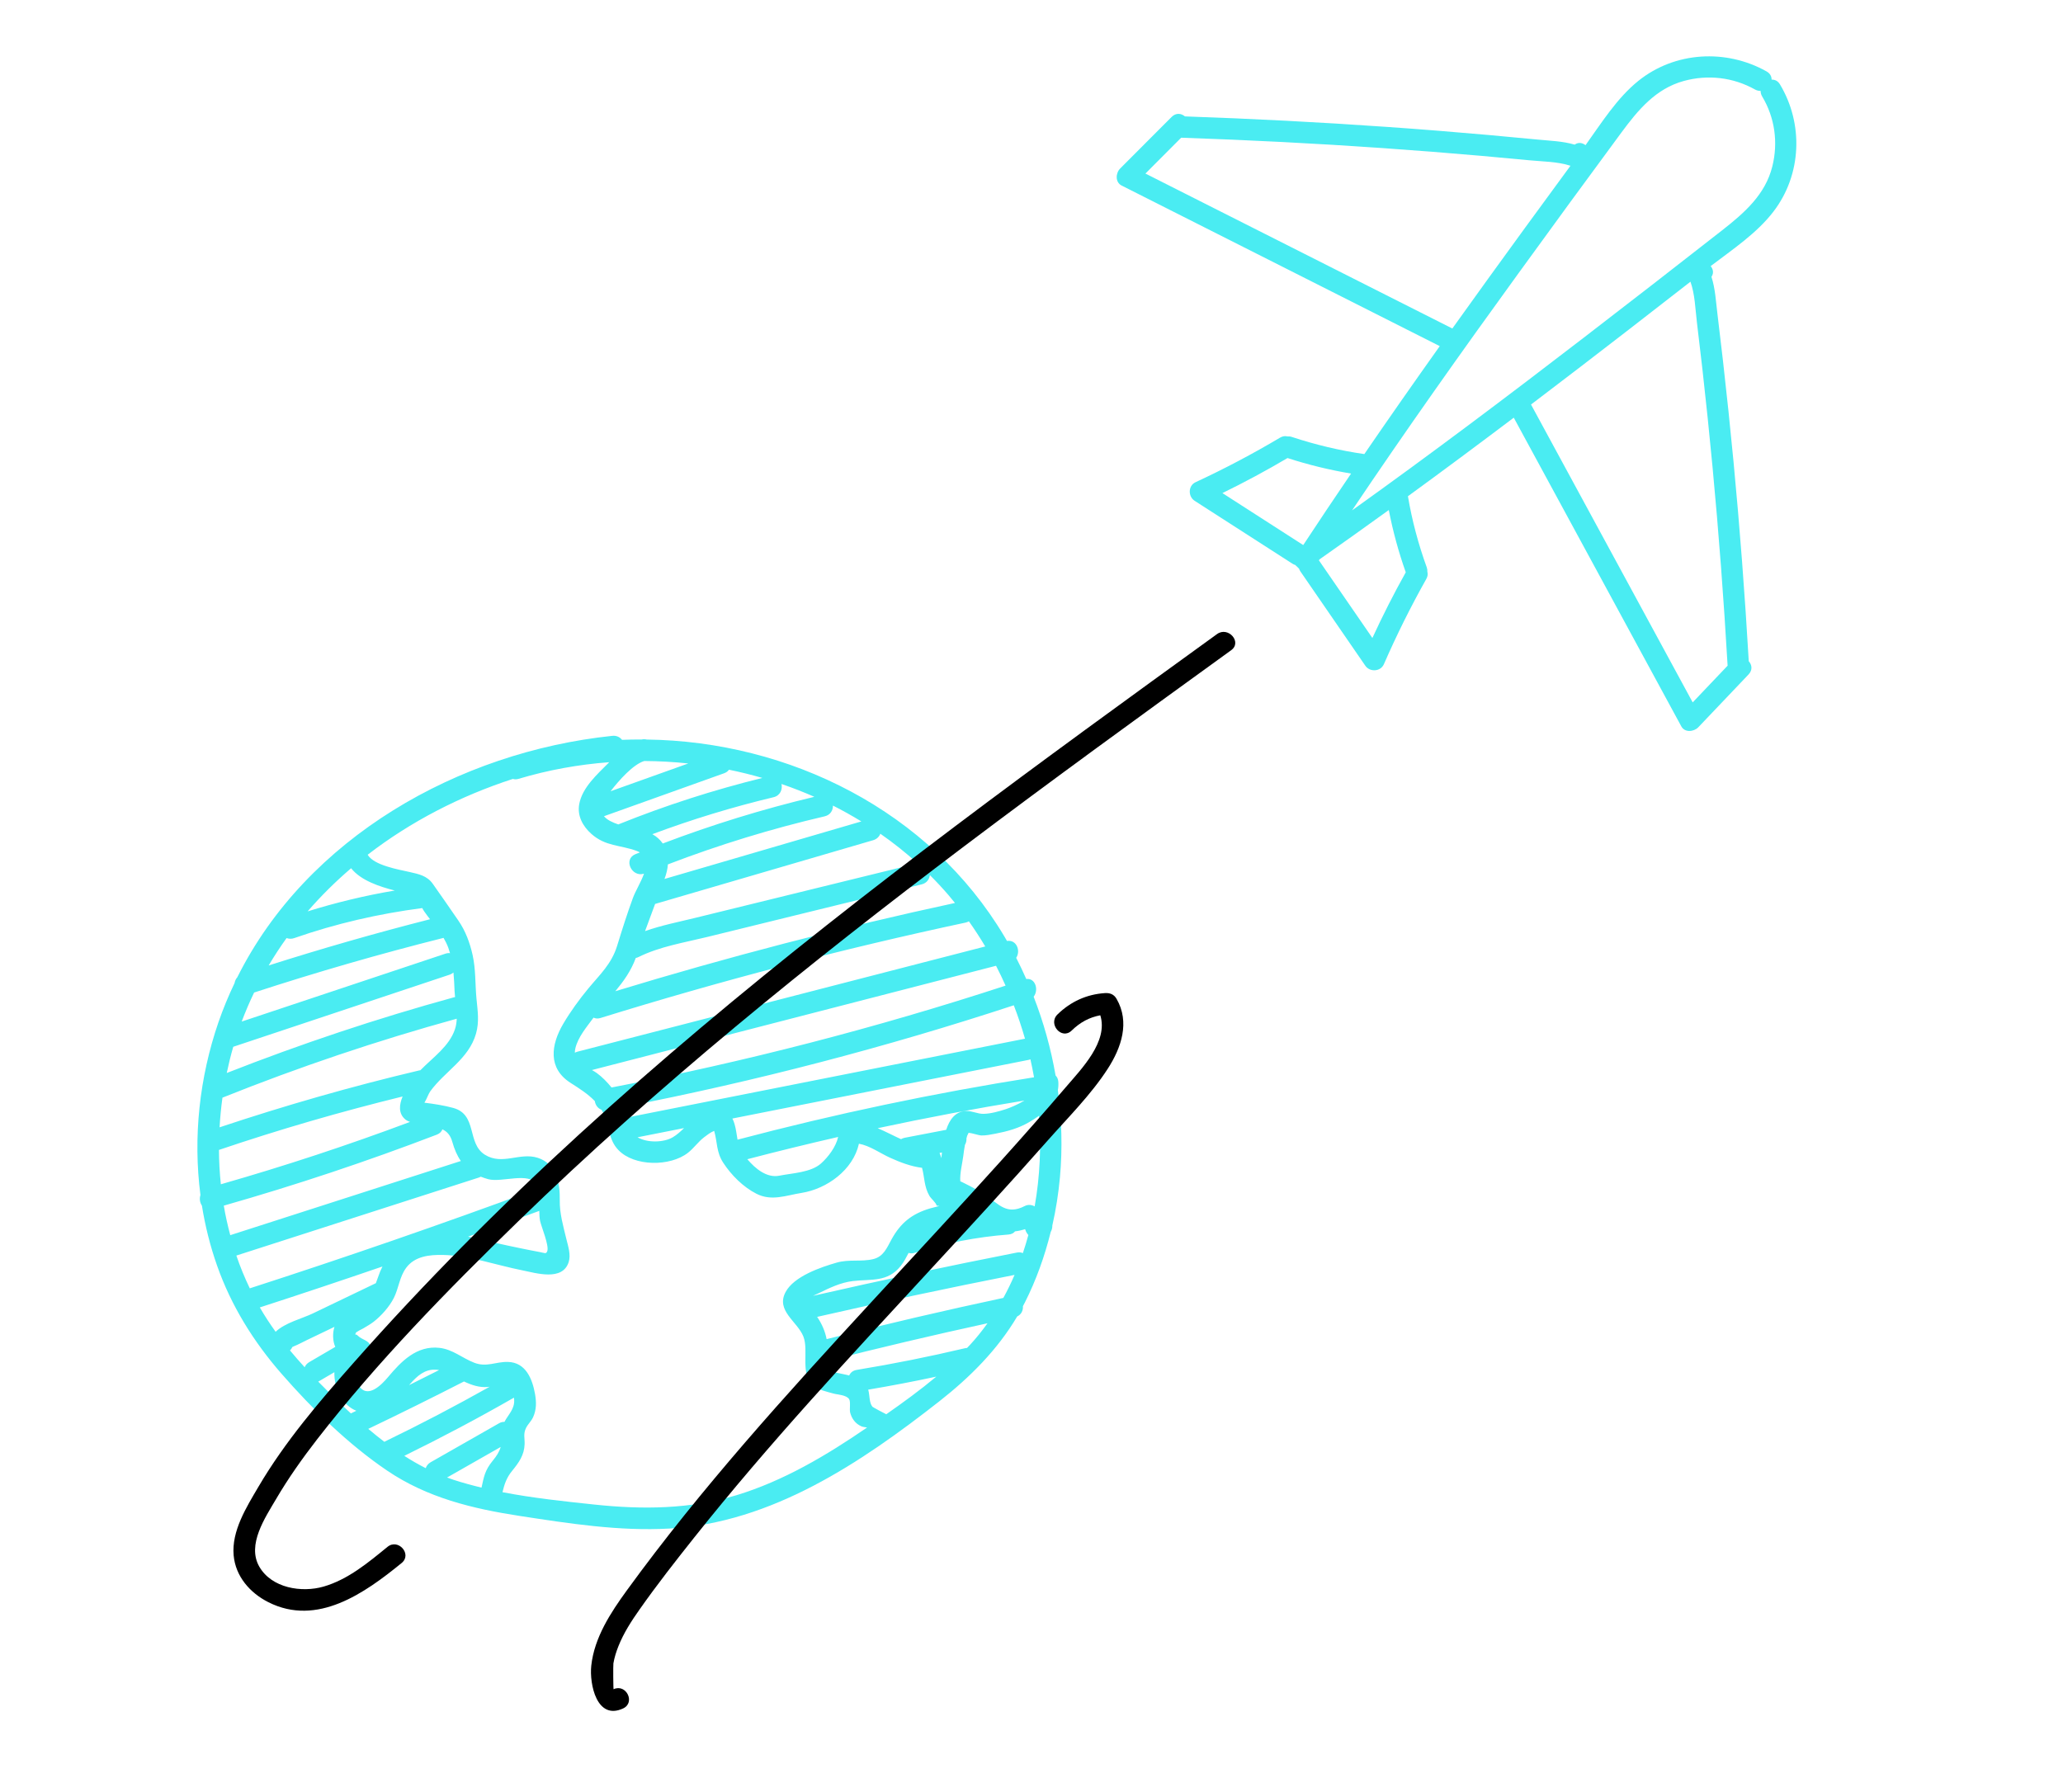 <?xml version="1.0" encoding="UTF-8"?> <svg xmlns="http://www.w3.org/2000/svg" width="122" height="106" viewBox="0 0 122 106" fill="none"><g clip-path="url(#clip0_1706_4887)"><path d="M62.425 63.618C62.151 62.026 61.713 60.461 61.127 58.954C61.441 58.547 61.231 57.836 60.691 57.907C60.503 57.484 60.307 57.065 60.095 56.654C60.37 56.248 60.124 55.565 59.551 55.656C59.499 55.566 59.448 55.475 59.394 55.386C54.971 47.954 46.681 43.85 38.242 43.742C38.156 43.721 38.061 43.716 37.955 43.738C37.951 43.739 37.948 43.739 37.944 43.74C37.559 43.739 37.172 43.744 36.786 43.76C36.659 43.601 36.461 43.496 36.207 43.524C27.117 44.475 18.15 49.552 14.034 57.803C13.947 57.902 13.893 58.022 13.872 58.146C13.515 58.895 13.194 59.666 12.918 60.464C11.794 63.733 11.41 67.262 11.854 70.684C11.784 70.896 11.82 71.137 11.94 71.308C12.133 72.513 12.43 73.703 12.837 74.858C13.67 77.228 14.99 79.353 16.639 81.244C18.467 83.338 20.579 85.414 22.89 86.981C25.262 88.589 27.937 89.236 30.74 89.666C33.663 90.114 36.622 90.578 39.591 90.411C45.638 90.07 50.925 86.513 55.549 82.885C57.368 81.457 58.983 79.842 60.155 77.865C60.406 77.746 60.51 77.499 60.493 77.257C60.531 77.186 60.57 77.116 60.606 77.044C61.275 75.718 61.779 74.31 62.136 72.866C62.203 72.75 62.235 72.617 62.232 72.486C62.446 71.543 62.596 70.585 62.683 69.625C62.837 67.913 62.788 66.184 62.559 64.478C62.589 64.319 62.6 64.151 62.585 63.972C62.57 63.815 62.511 63.698 62.427 63.616L62.425 63.618ZM60.617 61.44C60.606 61.442 60.596 61.441 60.585 61.443C52.86 62.973 45.135 64.503 37.411 66.033C37.265 66.061 37.155 66.127 37.074 66.213C37.021 65.964 36.98 65.71 36.895 65.473C44.699 63.951 52.4 61.943 59.953 59.461C60.204 60.111 60.424 60.772 60.616 61.44L60.617 61.44ZM40.453 66.724C40.238 66.933 40.02 67.133 39.774 67.275C39.244 67.579 38.288 67.61 37.703 67.268C38.619 67.086 39.536 66.906 40.452 66.724L40.453 66.724ZM59.467 58.298C51.834 60.794 44.052 62.806 36.165 64.323C35.901 63.997 35.604 63.695 35.3 63.474C35.208 63.408 35.108 63.348 35.005 63.291C42.971 61.236 50.937 59.18 58.903 57.124C59.104 57.51 59.289 57.902 59.467 58.298ZM57.297 54.494C57.64 54.977 57.962 55.474 58.265 55.982C50.226 58.056 42.187 60.131 34.149 62.205C34.092 62.22 34.042 62.242 33.996 62.266C33.996 62.19 34.002 62.108 34.023 62.017C34.175 61.348 34.698 60.739 35.096 60.198C35.097 60.196 35.099 60.194 35.101 60.191C35.212 60.247 35.35 60.264 35.512 60.213C42.622 58.008 49.827 56.125 57.108 54.568C57.181 54.552 57.242 54.525 57.298 54.494L57.297 54.494ZM54.99 51.76C55.369 52.138 55.737 52.531 56.089 52.941C56.22 53.095 56.348 53.252 56.475 53.409C49.709 54.867 43.01 56.61 36.39 58.628C36.876 58.04 37.317 57.43 37.598 56.662C37.653 56.651 37.707 56.634 37.765 56.605C39.019 55.983 40.457 55.755 41.811 55.423C43.244 55.071 44.677 54.72 46.11 54.367L54.506 52.308C54.81 52.233 54.962 52.002 54.989 51.758L54.99 51.76ZM52.062 49.314C52.829 49.848 53.564 50.432 54.261 51.065C51.328 51.785 48.394 52.505 45.462 53.224C44.028 53.576 42.595 53.927 41.162 54.279C40.159 54.526 39.125 54.727 38.147 55.074C38.341 54.535 38.539 54 38.741 53.466C43.039 52.209 47.337 50.954 51.635 49.697C51.855 49.633 51.993 49.486 52.062 49.314ZM49.259 47.649C49.831 47.937 50.391 48.252 50.938 48.586C47.057 49.72 43.177 50.854 39.296 51.989C39.3 51.978 39.304 51.969 39.307 51.959C39.414 51.673 39.478 51.393 39.497 51.127C42.519 49.968 45.611 49.02 48.767 48.285C49.112 48.206 49.263 47.925 49.258 47.649L49.259 47.649ZM46.215 46.372C46.874 46.597 47.522 46.85 48.158 47.13C45.112 47.856 42.12 48.779 39.194 49.891C39.043 49.673 38.84 49.486 38.579 49.34C40.92 48.465 43.307 47.737 45.742 47.155C46.148 47.059 46.284 46.688 46.215 46.372ZM43.109 45.527C43.774 45.663 44.434 45.826 45.085 46.014C42.19 46.726 39.353 47.64 36.587 48.754C36.58 48.758 36.575 48.762 36.569 48.764C36.217 48.648 35.898 48.495 35.718 48.278C38.087 47.431 40.457 46.582 42.827 45.735C42.96 45.687 43.05 45.613 43.109 45.526L43.109 45.527ZM38.099 45.012C38.969 45.017 39.839 45.065 40.703 45.158C39.171 45.705 37.639 46.254 36.108 46.801C36.623 46.133 37.443 45.215 38.099 45.012ZM20.764 51.355C21.337 52.079 22.44 52.442 23.345 52.673C21.6 52.967 19.883 53.381 18.192 53.906C18.982 52.993 19.843 52.142 20.764 51.354L20.764 51.355ZM16.947 55.485C17.082 55.534 17.236 55.545 17.401 55.487C19.858 54.629 22.391 54.047 24.97 53.711C25.011 53.787 25.052 53.859 25.097 53.922C25.204 54.076 25.317 54.224 25.431 54.371C22.224 55.189 19.042 56.1 15.888 57.105C16.218 56.548 16.571 56.007 16.948 55.484L16.947 55.485ZM15.028 58.707C18.724 57.5 22.459 56.421 26.23 55.474C26.339 55.658 26.434 55.85 26.511 56.057C26.55 56.164 26.584 56.271 26.614 56.379C26.533 56.367 26.442 56.374 26.341 56.408L14.293 60.424C14.514 59.837 14.759 59.264 15.028 58.707ZM13.795 61.915C18.057 60.495 22.319 59.074 26.58 57.654C26.674 57.623 26.751 57.577 26.816 57.521C26.851 57.885 26.867 58.252 26.882 58.618C26.887 58.737 26.899 58.857 26.911 58.978C26.889 58.982 26.868 58.983 26.846 58.989C22.29 60.242 17.807 61.739 13.409 63.466C13.521 62.94 13.646 62.422 13.794 61.916L13.795 61.915ZM13.154 64.925C17.683 63.111 22.305 61.552 27.01 60.255C27.002 60.463 26.974 60.669 26.907 60.87C26.573 61.882 25.611 62.536 24.858 63.304C24.837 63.308 24.818 63.307 24.796 63.312C20.808 64.254 16.871 65.382 12.985 66.679C13.019 66.093 13.075 65.507 13.155 64.925L13.154 64.925ZM12.948 68.016C16.521 66.805 20.146 65.754 23.809 64.855C23.611 65.337 23.548 65.853 23.96 66.204C24.044 66.275 24.142 66.324 24.246 66.36C20.567 67.739 16.837 68.967 13.06 70.048C12.99 69.374 12.952 68.696 12.948 68.017L12.948 68.016ZM13.233 71.312C17.493 70.096 21.696 68.697 25.833 67.112C26.01 67.044 26.113 66.93 26.162 66.799C26.429 66.923 26.634 67.129 26.749 67.543C26.871 67.978 27.033 68.354 27.253 68.671C22.707 70.133 18.162 71.596 13.617 73.058C13.463 72.482 13.333 71.9 13.234 71.311L13.233 71.312ZM13.979 74.264C18.761 72.725 23.542 71.187 28.324 69.648C28.364 69.635 28.4 69.618 28.435 69.6C28.571 69.655 28.717 69.704 28.873 69.747C29.682 69.962 31.316 69.287 31.723 70.068C31.767 70.15 31.797 70.242 31.821 70.339C31.755 70.343 31.687 70.353 31.616 70.378C26.041 72.433 20.425 74.376 14.771 76.203C14.469 75.571 14.202 74.925 13.977 74.264L13.979 74.264ZM32.36 74.012C32.288 74.188 32.215 74.11 31.913 74.055C31.534 73.987 31.155 73.907 30.777 73.831C29.839 73.642 28.909 73.424 27.977 73.21C27.878 73.186 27.779 73.166 27.68 73.146C29.086 72.645 30.49 72.136 31.892 71.622C31.894 71.832 31.904 72.032 31.938 72.209C32.004 72.541 32.493 73.687 32.361 74.011L32.36 74.012ZM15.364 77.332C17.789 76.547 20.206 75.738 22.617 74.912C22.524 75.095 22.442 75.291 22.37 75.506C22.324 75.643 22.276 75.772 22.227 75.898C20.975 76.499 19.723 77.1 18.471 77.701C17.888 77.98 16.84 78.246 16.3 78.773C15.966 78.308 15.651 77.83 15.364 77.331L15.364 77.332ZM18.017 80.871C17.721 80.545 17.429 80.215 17.149 79.876C17.207 79.819 17.255 79.751 17.288 79.674C17.321 79.657 17.36 79.639 17.405 79.62C17.651 79.52 17.889 79.389 18.128 79.273C18.671 79.013 19.214 78.753 19.756 78.492C19.763 78.489 19.77 78.486 19.778 78.482C19.666 78.832 19.667 79.314 19.828 79.666C19.315 79.966 18.802 80.266 18.289 80.566C18.153 80.646 18.065 80.753 18.016 80.871L18.017 80.871ZM20.751 83.601C20.57 83.435 20.392 83.268 20.215 83.099C19.742 82.648 19.275 82.188 18.818 81.719C18.83 81.712 18.842 81.709 18.854 81.702C19.161 81.522 19.468 81.342 19.775 81.163C19.771 81.284 19.775 81.406 19.789 81.527C19.875 82.329 20.318 83.145 21.073 83.445C20.966 83.496 20.858 83.548 20.751 83.6L20.751 83.601ZM22.731 85.282C22.408 85.035 22.09 84.78 21.778 84.515C23.677 83.606 25.565 82.671 27.439 81.712C27.883 81.922 28.346 82.081 28.849 82.038C28.882 82.035 28.922 82.028 28.963 82.02C26.934 83.16 24.874 84.241 22.777 85.255C22.76 85.263 22.747 85.273 22.731 85.283L22.731 85.282ZM24.192 81.927C24.218 81.898 24.242 81.87 24.268 81.841C24.67 81.39 25.107 80.989 25.747 81.013C25.822 81.016 25.894 81.025 25.965 81.038C25.375 81.337 24.785 81.633 24.192 81.927ZM30.394 82.669C30.401 82.725 30.405 82.777 30.407 82.815C30.432 83.348 30.058 83.67 29.831 84.101C29.731 84.098 29.623 84.119 29.512 84.184C28.165 84.951 26.818 85.719 25.471 86.487C25.314 86.576 25.221 86.703 25.177 86.84C24.741 86.619 24.319 86.375 23.909 86.111C26.107 85.032 28.27 83.887 30.394 82.669ZM28.476 87.99C27.916 87.854 27.36 87.705 26.82 87.527C26.691 87.484 26.563 87.44 26.437 87.393C27.494 86.791 28.552 86.188 29.609 85.586C29.524 85.883 29.365 86.123 29.136 86.402C28.663 86.981 28.618 87.359 28.476 87.989L28.476 87.99ZM51.258 84.448C48.884 86.078 46.335 87.593 43.562 88.436C40.814 89.272 37.987 89.292 35.152 88.992C33.369 88.803 31.516 88.608 29.715 88.26C29.828 87.802 29.944 87.417 30.282 87.003C30.684 86.51 31.002 86.07 31.024 85.42C31.037 85.062 30.934 84.811 31.11 84.458C31.221 84.233 31.421 84.058 31.526 83.825C31.727 83.38 31.724 82.939 31.642 82.463C31.483 81.555 31.088 80.581 30.036 80.555C29.314 80.537 28.779 80.887 28.044 80.603C27.332 80.327 26.774 79.811 25.986 79.723C24.644 79.573 23.728 80.52 22.943 81.458C22.552 81.924 21.718 82.77 21.209 81.938C20.721 81.142 21.3 81.09 21.719 80.633C21.943 80.389 22.055 80.071 21.969 79.741C21.836 79.231 21.444 79.292 21.148 78.992C21.004 78.845 20.998 79.064 21.029 78.858C21.041 78.783 21.413 78.613 21.487 78.569C21.692 78.443 21.903 78.33 22.094 78.181C22.556 77.821 23.03 77.29 23.294 76.763C23.584 76.183 23.623 75.522 24.023 74.985C24.529 74.304 25.393 74.211 26.19 74.227C27.757 74.257 29.345 74.832 30.876 75.135C31.689 75.296 33.258 75.796 33.628 74.657C33.771 74.217 33.598 73.721 33.495 73.293C33.313 72.532 33.086 71.768 33.103 70.982C33.124 69.979 32.897 68.826 31.791 68.479C30.73 68.147 29.703 68.941 28.677 68.301C27.593 67.624 28.251 65.931 26.803 65.532C26.295 65.392 25.654 65.288 25.13 65.227C25.122 65.226 25.111 65.224 25.1 65.221C25.223 65.032 25.34 64.695 25.433 64.566C26.297 63.364 27.719 62.645 28.149 61.141C28.353 60.429 28.246 59.785 28.177 59.065C28.096 58.2 28.139 57.346 27.949 56.489C27.789 55.769 27.529 55.062 27.107 54.452C26.605 53.728 26.099 52.983 25.591 52.272C25.254 51.798 24.763 51.7 24.224 51.578C23.576 51.431 22.101 51.183 21.743 50.556C24.288 48.591 27.224 47.079 30.33 46.072C30.427 46.102 30.539 46.106 30.667 46.067C32.411 45.544 34.212 45.218 36.029 45.083C36.014 45.097 36.001 45.112 35.986 45.126C35.315 45.803 34.433 46.582 34.254 47.561C34.126 48.254 34.463 48.871 34.973 49.324C35.811 50.068 36.657 49.969 37.637 50.325C37.713 50.353 37.781 50.385 37.84 50.419C37.754 50.455 37.666 50.487 37.579 50.522C36.839 50.824 37.359 51.908 38.086 51.676C37.905 52.178 37.576 52.71 37.431 53.106C37.09 54.038 36.79 54.985 36.499 55.932C36.165 57.022 35.483 57.63 34.783 58.477C34.254 59.117 33.733 59.836 33.312 60.55C32.578 61.796 32.385 63.189 33.746 64.053C34.24 64.368 34.762 64.698 35.175 65.127C35.209 65.354 35.351 65.563 35.576 65.641C35.636 65.741 35.691 65.845 35.738 65.955C36.048 66.671 35.98 67.403 36.568 68.02C37.509 69.007 39.636 69.005 40.682 68.187C41.034 67.912 41.282 67.539 41.641 67.265C41.804 67.141 42.011 66.98 42.204 66.904C42.216 66.9 42.224 66.896 42.235 66.891C42.43 67.572 42.353 68.138 42.773 68.779C43.25 69.509 43.948 70.209 44.735 70.609C45.631 71.064 46.474 70.707 47.406 70.558C48.898 70.319 50.45 69.204 50.795 67.649C51.446 67.767 52.064 68.221 52.644 68.482C53.252 68.755 53.871 68.993 54.527 69.074C54.675 69.628 54.649 70.194 54.96 70.727C55.067 70.91 55.344 71.119 55.392 71.309C55.445 71.317 55.499 71.324 55.552 71.332C55.369 71.376 55.187 71.422 55.005 71.474C53.922 71.795 53.255 72.336 52.721 73.311C52.444 73.815 52.251 74.326 51.637 74.475C50.939 74.643 50.207 74.474 49.488 74.679C48.545 74.949 46.956 75.488 46.458 76.421C45.865 77.529 47.157 78.159 47.511 79.056C47.843 79.898 47.293 81.292 48.1 81.961C48.409 82.218 48.911 82.319 49.286 82.425C49.546 82.499 50.051 82.504 50.216 82.758C50.314 82.91 50.229 83.359 50.274 83.541C50.363 83.904 50.589 84.213 50.938 84.363C51.041 84.408 51.162 84.411 51.276 84.433C51.27 84.437 51.264 84.441 51.258 84.445L51.258 84.448ZM44.195 68.566C45.978 68.099 47.769 67.661 49.565 67.249C49.435 67.84 48.972 68.443 48.551 68.819C47.95 69.353 46.861 69.386 46.086 69.54C45.353 69.687 44.674 69.133 44.195 68.566ZM56.826 71.311C56.901 71.346 56.975 71.382 57.046 71.422C57.308 71.57 57.549 71.76 57.789 71.954C57.394 72.01 57.001 72.075 56.61 72.151C56.796 71.968 56.898 71.719 56.838 71.357C56.835 71.341 56.829 71.327 56.826 71.311ZM55.956 66.826L53.502 67.297C53.418 67.313 53.347 67.343 53.285 67.38C52.822 67.17 52.37 66.926 51.904 66.731C54.784 66.113 57.679 65.568 60.587 65.094C60.176 65.343 59.706 65.532 59.478 65.606C59.077 65.736 58.593 65.874 58.168 65.882C57.8 65.89 57.477 65.693 57.108 65.714C56.478 65.75 56.146 66.24 55.956 66.827L55.956 66.826ZM55.706 68.165C55.696 68.251 55.687 68.334 55.678 68.41C55.675 68.439 55.67 68.471 55.666 68.501C55.637 68.398 55.606 68.296 55.563 68.197C55.563 68.195 55.562 68.195 55.562 68.194L55.707 68.166L55.706 68.165ZM52.411 83.651C52.273 83.589 51.614 83.23 51.596 83.208C51.391 82.969 51.442 82.539 51.344 82.196C52.691 81.968 54.033 81.712 55.37 81.425C54.424 82.215 53.421 82.946 52.413 83.65L52.411 83.651ZM57.368 79.542C57.31 79.606 57.248 79.667 57.187 79.73C57.143 79.731 57.096 79.737 57.048 79.749C54.935 80.249 52.808 80.675 50.664 81.027C50.432 81.065 50.288 81.196 50.218 81.359C50.177 81.348 50.137 81.338 50.095 81.326C49.807 81.249 49.135 81.186 48.958 80.941C48.883 80.838 48.855 80.69 48.85 80.522C52.019 79.714 55.203 78.964 58.398 78.269C58.081 78.712 57.74 79.139 57.368 79.542ZM59.337 76.768C55.837 77.514 52.353 78.328 48.884 79.208C48.795 78.741 48.598 78.294 48.331 77.902C48.329 77.899 48.325 77.894 48.322 77.891C52.202 77.007 56.094 76.178 59.998 75.408C59.8 75.873 59.577 76.326 59.336 76.768L59.337 76.768ZM60.489 74.118C60.388 74.076 60.27 74.061 60.134 74.087C56.103 74.878 52.087 75.733 48.082 76.646C48.194 76.587 48.317 76.539 48.416 76.49C49.051 76.181 49.72 75.856 50.43 75.773C51.54 75.643 52.481 75.855 53.263 74.884C53.456 74.645 53.593 74.374 53.733 74.105C53.834 74.141 53.953 74.146 54.092 74.101C55.903 73.524 57.746 73.165 59.641 73.02C59.82 73.006 59.945 72.933 60.027 72.832C60.226 72.81 60.424 72.766 60.619 72.702C60.623 72.709 60.626 72.716 60.631 72.724C60.666 72.843 60.73 72.957 60.814 73.049C60.717 73.409 60.609 73.765 60.49 74.118L60.489 74.118ZM61.188 71.356C61.01 71.258 60.798 71.234 60.603 71.334C59.535 71.882 59.087 71.243 58.288 70.691C57.992 70.486 57.667 70.313 57.347 70.146C57.206 70.075 57.065 70.004 56.924 69.933C56.868 69.904 56.824 69.883 56.789 69.87C56.753 69.42 56.916 68.768 56.966 68.375C56.992 68.165 57.019 67.953 57.059 67.745C57.06 67.734 57.063 67.723 57.065 67.713C57.134 67.6 57.161 67.467 57.153 67.335C57.167 67.282 57.181 67.228 57.197 67.176C57.236 67.1 57.263 67.044 57.281 67.002C57.448 67.01 57.906 67.159 58.022 67.161C58.308 67.167 58.584 67.11 58.863 67.056C59.557 66.923 60.23 66.74 60.844 66.383C61.049 66.265 61.253 66.136 61.447 65.996C61.58 67.748 61.503 69.571 61.188 71.355L61.188 71.356ZM61.15 63.719C55.245 64.652 49.394 65.882 43.615 67.41C43.562 67.121 43.537 66.824 43.44 66.487C43.404 66.362 43.36 66.255 43.311 66.159C49.15 65.003 54.989 63.846 60.828 62.69C60.867 62.682 60.902 62.67 60.936 62.657C61.016 63.01 61.086 63.364 61.15 63.719L61.15 63.719Z" fill="#4AECF2"></path><path d="M105.262 4.991C105.135 4.78 104.951 4.701 104.767 4.711C104.77 4.526 104.683 4.344 104.466 4.222C102.073 2.881 99.041 3.046 96.882 4.788C95.624 5.802 94.704 7.275 93.764 8.586C93.587 8.452 93.36 8.397 93.142 8.541C93.135 8.545 93.127 8.551 93.121 8.555C92.407 8.345 91.662 8.328 90.905 8.253C89.963 8.161 89.021 8.073 88.079 7.989C86.059 7.809 84.039 7.647 82.016 7.506C78.04 7.226 74.058 7.022 70.074 6.885C69.858 6.703 69.545 6.657 69.286 6.917C68.271 7.935 67.257 8.951 66.242 9.968C65.977 10.235 65.938 10.776 66.329 10.974C72.6 14.141 78.872 17.306 85.143 20.473C83.639 22.589 82.15 24.717 80.683 26.858C79.225 26.649 77.8 26.308 76.401 25.846C76.306 25.814 76.216 25.805 76.133 25.813C76.003 25.78 75.857 25.793 75.701 25.885C74.079 26.848 72.415 27.726 70.704 28.521C70.256 28.728 70.252 29.367 70.649 29.623C72.578 30.864 74.507 32.103 76.435 33.344C76.491 33.38 76.546 33.402 76.602 33.418C76.635 33.458 76.672 33.493 76.713 33.524C76.745 33.564 76.782 33.599 76.821 33.631C76.838 33.685 76.862 33.739 76.898 33.792C78.18 35.654 79.462 37.517 80.743 39.379C81.007 39.762 81.644 39.735 81.84 39.284C82.591 37.562 83.426 35.884 84.348 34.243C84.436 34.087 84.446 33.941 84.41 33.814C84.416 33.733 84.404 33.644 84.371 33.55C83.877 32.184 83.503 30.786 83.261 29.352C85.361 27.822 87.447 26.271 89.52 24.705C92.824 30.792 96.127 36.88 99.43 42.967C99.636 43.346 100.175 43.287 100.434 43.015C101.424 41.974 102.414 40.934 103.404 39.893C103.657 39.627 103.603 39.319 103.417 39.112C103.187 35.175 102.89 31.245 102.517 27.322C102.327 25.326 102.119 23.333 101.892 21.342C101.786 20.412 101.676 19.484 101.563 18.555C101.471 17.809 101.436 17.071 101.211 16.374C101.215 16.366 101.22 16.36 101.224 16.352C101.361 16.131 101.302 15.909 101.164 15.739C102.449 14.761 103.895 13.797 104.877 12.515C106.562 10.316 106.654 7.309 105.262 4.991L105.262 4.991ZM67.736 10.267L69.851 8.145C73.821 8.28 77.788 8.481 81.75 8.758C83.705 8.894 85.659 9.048 87.612 9.219C88.554 9.302 89.496 9.389 90.438 9.48C91.245 9.558 92.1 9.554 92.873 9.804C91.969 11.037 91.064 12.271 90.163 13.507C88.729 15.475 87.303 17.448 85.887 19.43C79.837 16.376 73.786 13.321 67.736 10.265L67.736 10.267ZM72.29 29.165C73.601 28.524 74.883 27.835 76.141 27.092C77.372 27.493 78.625 27.797 79.899 28.011C78.949 29.409 78.008 30.813 77.079 32.225C77.073 32.228 77.069 32.232 77.064 32.236C75.473 31.212 73.881 30.188 72.29 29.165ZM81.159 37.736C80.104 36.205 79.05 34.672 77.996 33.142C78.008 33.123 78.021 33.104 78.034 33.085C79.406 32.123 80.77 31.149 82.129 30.168C82.373 31.42 82.706 32.648 83.133 33.851C82.422 35.122 81.766 36.417 81.159 37.736ZM100.35 19.06C100.463 19.988 100.572 20.917 100.677 21.846C100.894 23.77 101.093 25.698 101.275 27.627C101.644 31.536 101.939 35.453 102.166 39.374L100.101 41.545C96.914 35.672 93.727 29.8 90.54 23.927C92.482 22.454 94.416 20.97 96.343 19.479C97.554 18.542 98.762 17.602 99.969 16.662C100.236 17.418 100.253 18.264 100.35 19.059L100.35 19.06ZM104.81 9.845C104.394 11.515 103.156 12.592 101.846 13.619C99.133 15.745 96.408 17.857 93.676 19.959C89.155 23.439 84.597 26.871 79.957 30.188C83.135 25.458 86.431 20.807 89.778 16.192C91.8 13.403 93.831 10.62 95.877 7.85C96.865 6.513 97.908 5.246 99.579 4.788C101.002 4.399 102.497 4.571 103.782 5.292C103.897 5.356 104.01 5.379 104.118 5.376C104.118 5.483 104.143 5.594 104.209 5.705C104.957 6.95 105.165 8.422 104.81 9.845Z" fill="#4AECF2"></path><path d="M71.97 37.506C61.602 45.009 51.234 52.54 41.445 60.79C36.568 64.9 31.838 69.187 27.353 73.72C25.162 75.934 23.031 78.207 20.968 80.541C18.904 82.876 16.853 85.263 15.272 87.959C14.572 89.152 13.688 90.555 13.817 91.996C13.929 93.24 14.783 94.219 15.871 94.767C18.757 96.225 21.568 94.232 23.753 92.448C24.387 91.93 23.55 90.976 22.915 91.494C21.776 92.425 20.581 93.425 19.138 93.843C17.84 94.218 16.062 93.938 15.331 92.659C14.593 91.365 15.68 89.769 16.325 88.669C17.049 87.435 17.876 86.265 18.752 85.135C22.325 80.536 26.462 76.309 30.634 72.251C38.879 64.231 47.84 56.983 57.018 50.056C62.23 46.122 67.518 42.287 72.808 38.459C73.472 37.98 72.631 37.027 71.971 37.505L71.97 37.506Z" fill="black"></path><path d="M66.032 59.082C65.877 58.811 65.64 58.721 65.342 58.74C64.258 58.811 63.312 59.245 62.537 60.002C61.954 60.572 62.788 61.53 63.375 60.956C63.885 60.459 64.42 60.177 65.068 60.052C65.554 61.595 63.966 63.21 63.034 64.299C61.774 65.771 60.491 67.224 59.195 68.664C56.656 71.485 54.069 74.26 51.498 77.05C46.464 82.514 41.446 88.044 37.075 94.06C36.113 95.383 35.146 96.857 34.966 98.521C34.849 99.614 35.293 101.775 36.849 101.051C37.592 100.706 37.031 99.569 36.286 99.914C36.267 99.923 36.256 98.497 36.275 98.385C36.335 98.035 36.439 97.704 36.57 97.374C36.882 96.586 37.347 95.869 37.835 95.179C38.853 93.731 39.949 92.332 41.05 90.947C43.252 88.176 45.562 85.491 47.922 82.853C52.545 77.685 57.348 72.68 61.937 67.482C63.148 66.111 64.516 64.754 65.51 63.214C66.32 61.959 66.825 60.461 66.032 59.082Z" fill="black"></path></g><defs><clipPath id="clip0_1706_4887"><rect width="106.637" height="86.495" fill="white" transform="translate(0 20.105) rotate(-10.867)"></rect></clipPath></defs></svg> 